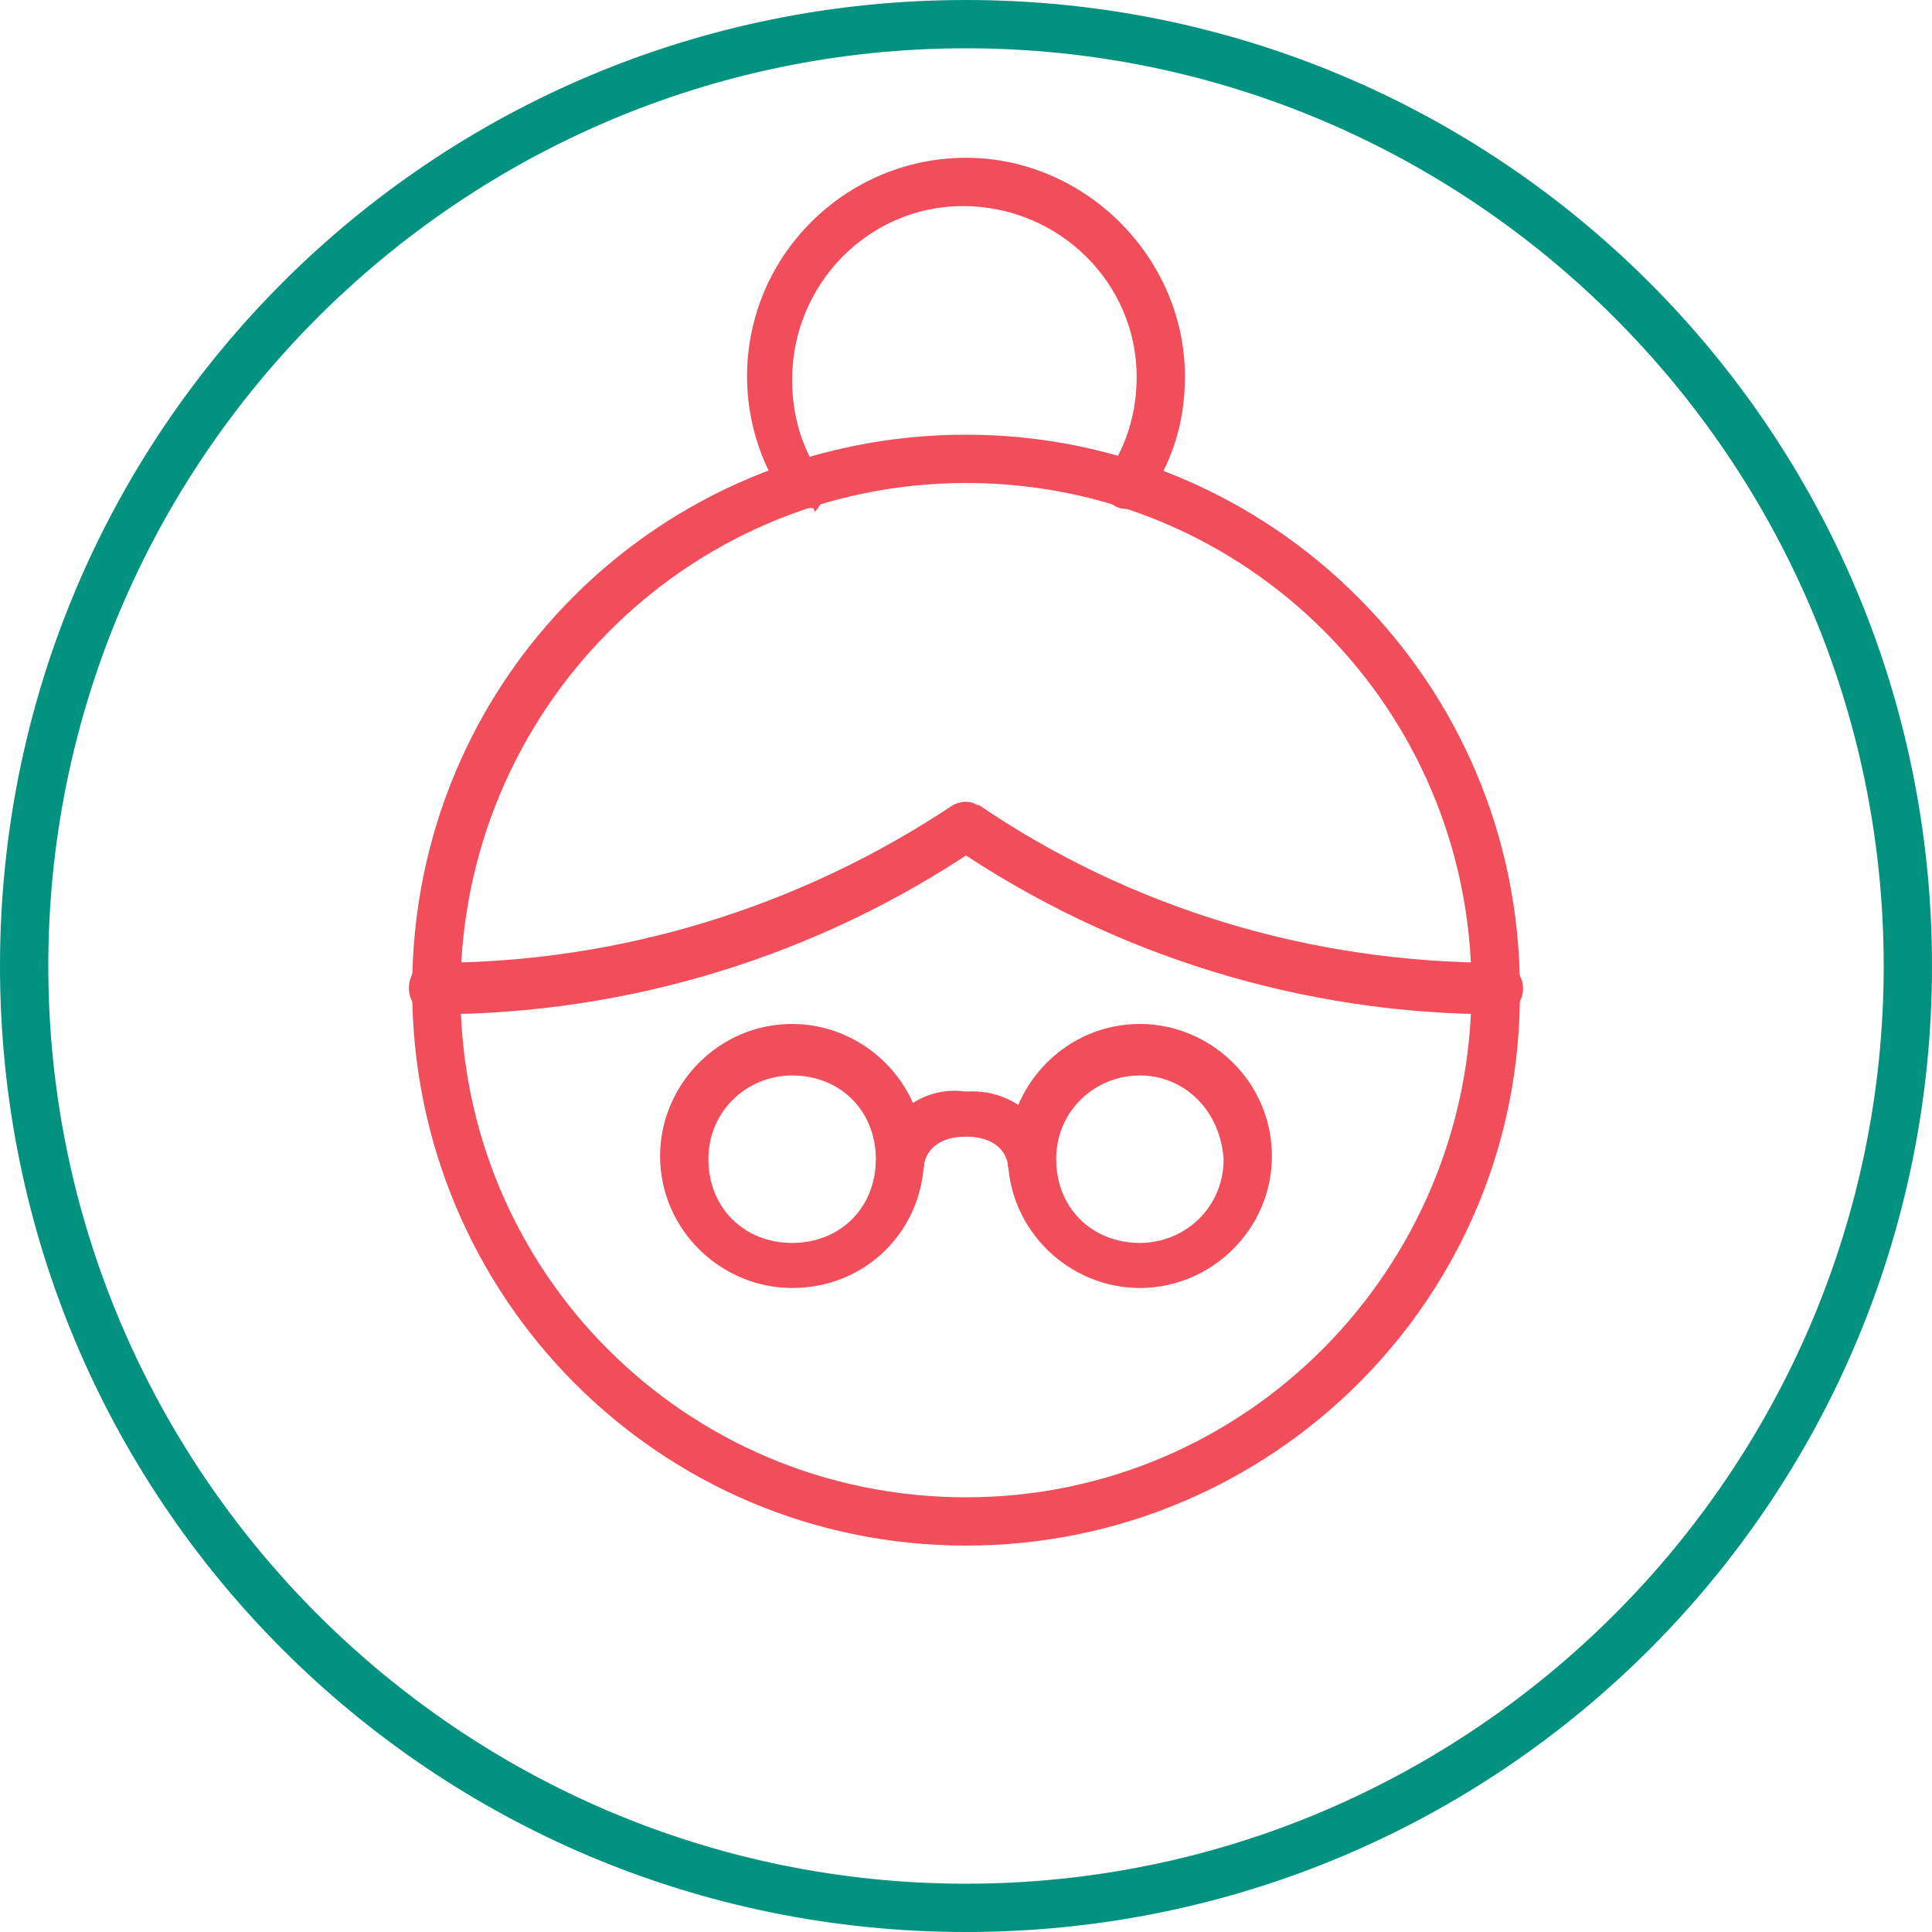 <?xml version="1.0" encoding="utf-8"?>
<!-- Generator: Adobe Illustrator 25.2.3, SVG Export Plug-In . SVG Version: 6.00 Build 0)  -->
<svg version="1.1" id="Layer_1" xmlns="http://www.w3.org/2000/svg" xmlns:xlink="http://www.w3.org/1999/xlink" x="0px" y="0px"
	 viewBox="0 0 60 60" style="enable-background:new 0 0 60 60;" xml:space="preserve">
<style type="text/css">
	.st0{clip-path:url(#SVGID_2_);}
	.st1{fill:#02927F;}
	.st2{fill:#F14D5A;}
</style>
<g id="KONTENT">
	<g>
		<defs>
			<rect id="SVGID_1_" width="60" height="60"/>
		</defs>
		<clipPath id="SVGID_2_">
			<use xlink:href="#SVGID_1_"  style="overflow:visible;"/>
		</clipPath>
		<g class="st0">
			<path class="st1" d="M30,1.5c15.7,0,28.5,12.8,28.5,28.5S45.7,58.5,30,58.5S1.5,45.7,1.5,30C1.5,14.3,14.3,1.5,30,1.5 M30,0
				C13.4,0,0,13.4,0,30s13.4,30,30,30s30-13.4,30-30S46.6,0,30,0z"/>
			<path class="st2" d="M25,15.8c-0.2,0-0.5-0.1-0.6-0.3c-0.8-1.1-1.2-2.5-1.2-3.8c0-3.8,3.1-6.8,6.8-6.8s6.8,3.1,6.8,6.8
				c0,1.4-0.4,2.7-1.2,3.8c-0.2,0.3-0.7,0.4-1,0.2c-0.3-0.2-0.4-0.7-0.2-1l0,0c0.6-0.9,0.9-1.9,0.9-3c0-2.9-2.4-5.3-5.4-5.3
				c-2.9,0-5.3,2.4-5.3,5.4c0,1.1,0.3,2.1,0.9,3c0.2,0.3,0.1,0.8-0.2,1.1C25.3,15.7,25.1,15.8,25,15.8z"/>
			<path class="st2" d="M30,48c-9.5,0-17.2-7.7-17.2-17.3S20.5,13.5,30,13.5c9.5,0,17.2,7.7,17.2,17.2C47.3,40.3,39.5,48,30,48z
				 M30,15c-8.7,0-15.7,7.1-15.7,15.8S21.3,46.5,30,46.5s15.7-7.1,15.7-15.8c0,0,0,0,0,0C45.7,22,38.7,15,30,15z"/>
			<path class="st2" d="M35.4,40c-2.2,0-4.1-1.8-4.1-4.1c0-2.2,1.8-4.1,4.1-4.1c2.2,0,4.1,1.8,4.1,4.1S37.6,40,35.4,40L35.4,40z
				 M35.4,33.4c-1.4,0-2.6,1.1-2.6,2.6s1.1,2.6,2.6,2.6c1.4,0,2.6-1.1,2.6-2.6C37.9,34.5,36.8,33.4,35.4,33.4
				C35.4,33.4,35.4,33.4,35.4,33.4L35.4,33.4z"/>
			<path class="st2" d="M32.1,36.9c-0.4,0-0.7-0.3-0.8-0.7c0-0.2-0.2-0.9-1.3-0.9s-1.3,0.7-1.3,0.9c-0.1,0.4-0.4,0.7-0.8,0.7
				c-0.4,0-0.7-0.4-0.7-0.8c0.2-1.4,1.4-2.4,2.8-2.2c1.4-0.1,2.6,0.9,2.8,2.2C32.8,36.5,32.5,36.9,32.1,36.9L32.1,36.9z"/>
			<path class="st2" d="M24.6,40c-2.2,0-4.1-1.8-4.1-4.1c0-2.2,1.8-4.1,4.1-4.1c2.2,0,4.1,1.8,4.1,4.1S26.9,40,24.6,40
				C24.6,40,24.6,40,24.6,40z M24.6,33.4c-1.4,0-2.6,1.1-2.6,2.6s1.1,2.6,2.6,2.6s2.6-1.1,2.6-2.6C27.2,34.5,26.1,33.4,24.6,33.4
				C24.6,33.4,24.6,33.4,24.6,33.4L24.6,33.4z"/>
			<path class="st2" d="M46.5,31.5c-6,0-11.9-1.8-16.9-5.2c-0.4-0.2-0.5-0.7-0.3-1s0.7-0.5,1-0.3c0,0,0,0,0.1,0
				c4.7,3.2,10.3,4.9,16.1,4.9c0.4,0,0.8,0.3,0.8,0.8S46.9,31.5,46.5,31.5L46.5,31.5z"/>
			<path class="st2" d="M13.5,31.5c-0.4,0-0.8-0.3-0.8-0.8s0.3-0.8,0.8-0.8c5.7,0,11.3-1.7,16.1-4.9c0.4-0.2,0.8-0.1,1,0.3
				c0.2,0.3,0.1,0.8-0.2,1C25.4,29.7,19.5,31.5,13.5,31.5z"/>
		</g>
	</g>
</g>
</svg>
